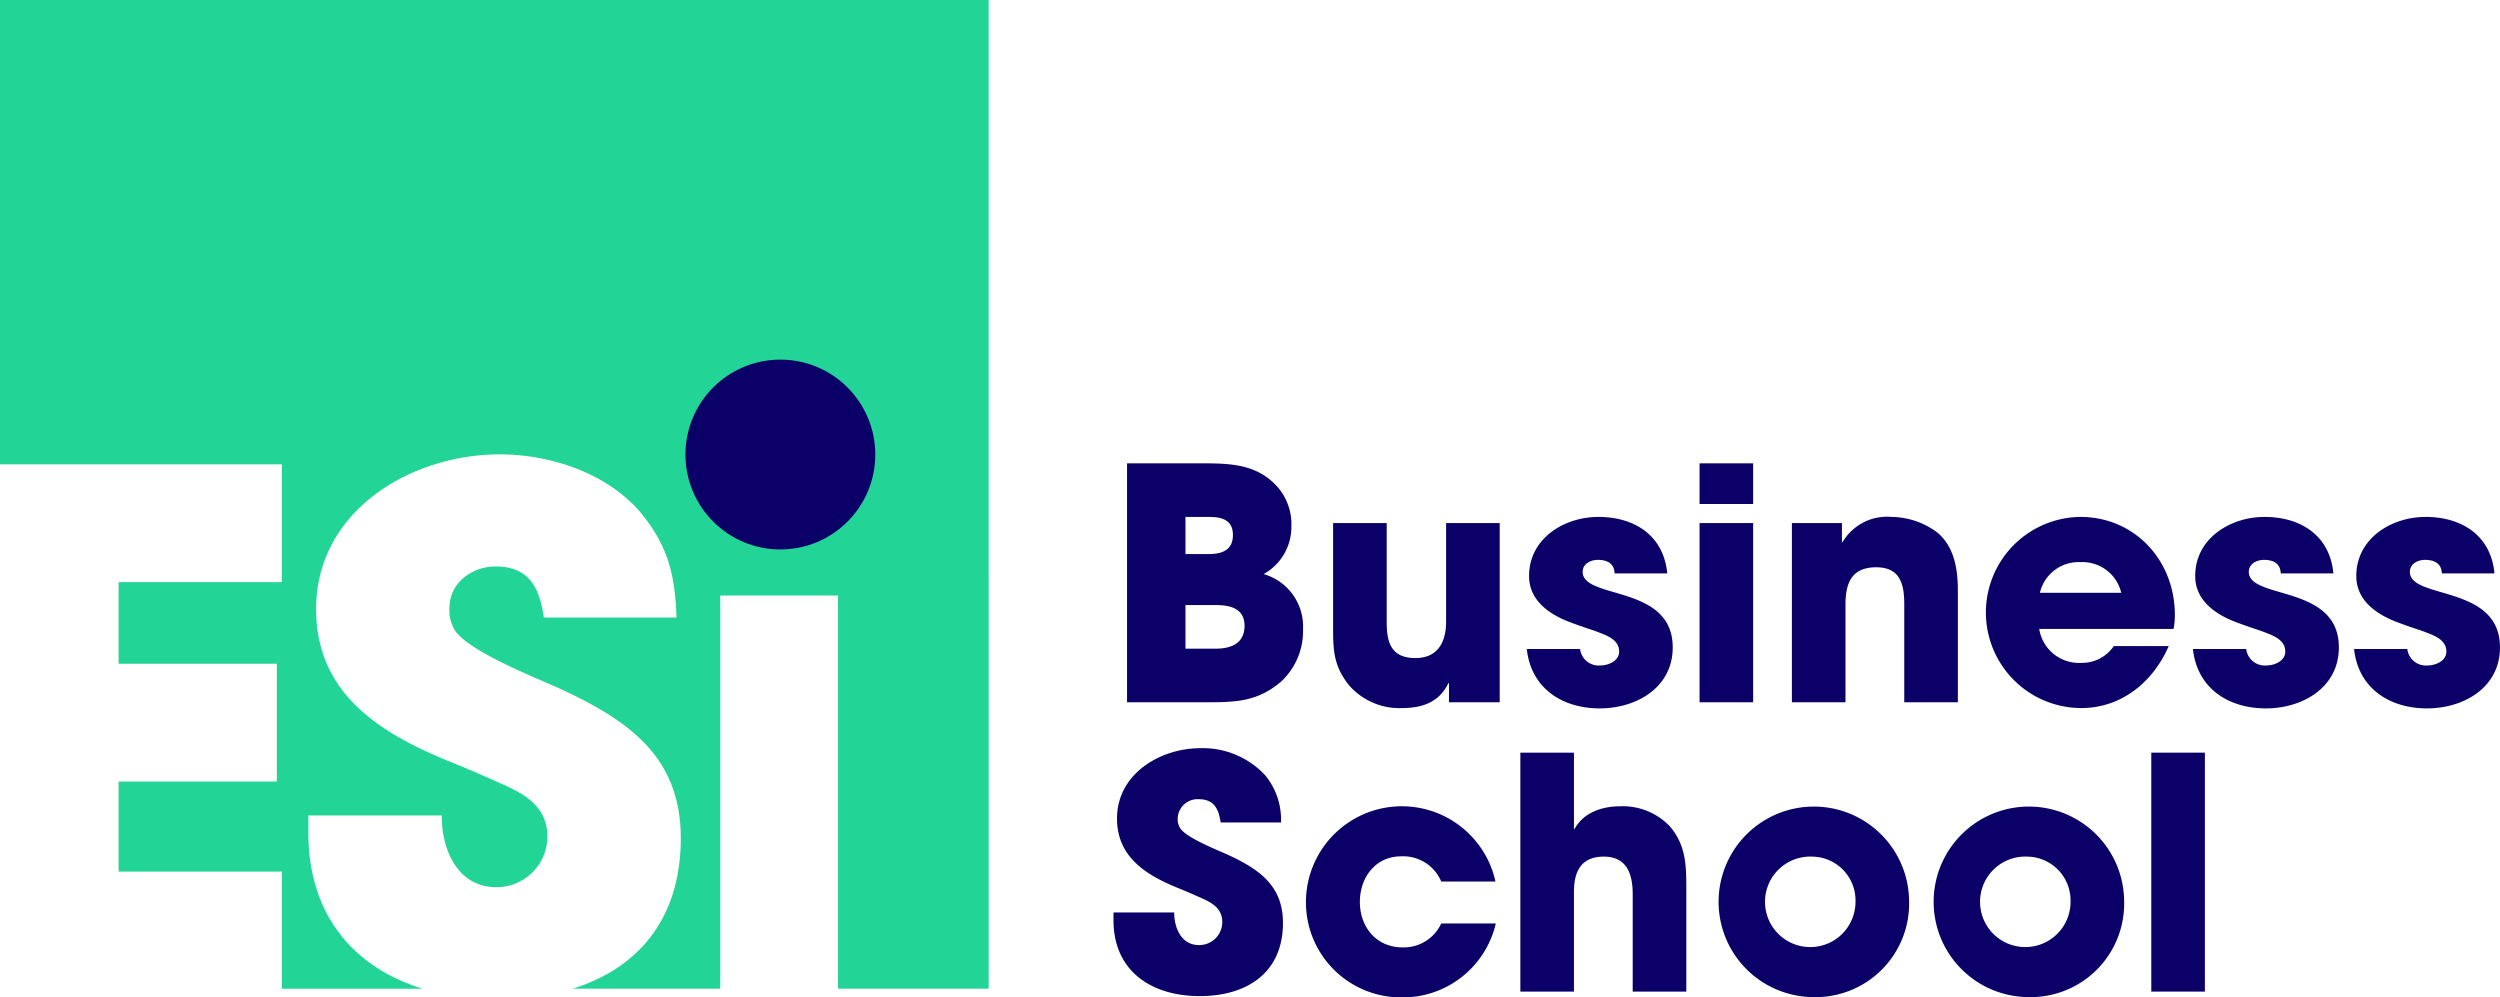 <?xml version="1.0" encoding="utf-8"?><svg xmlns="http://www.w3.org/2000/svg" width="295" height="117.692" viewBox="0 0 295 117.692"><g transform="translate(-36.717 -239.31)"><g transform="translate(36.717 239.31)"><path d="M153.376,239.31H36.717V294.1H69.968v13.9H50.712v9.628h18.67v13.9H50.712v10.633H69.968v13.818h16.61C78.6,353.512,73.1,347.418,73.1,337.547v-2.01H88.835c0,4.019,1.843,8.456,6.447,8.456a5.986,5.986,0,0,0,6.028-5.944c0-4.019-3.35-5.358-6.614-6.781-1.842-.838-3.683-1.59-5.525-2.345-8.037-3.348-15.154-8.037-15.154-17.749,0-11.552,11.134-18.25,21.683-18.25,6.028,0,12.81,2.26,16.745,7.032,3.18,3.934,3.935,7.367,4.1,12.223H100.891c-.5-3.433-1.674-6.027-5.692-6.027-2.764,0-5.442,1.925-5.442,4.855a4.59,4.59,0,0,0,.585,2.6c1.508,2.512,9.627,5.692,12.224,6.864,8.2,3.768,14.483,8.037,14.483,17.749,0,9.6-5.138,15.386-12.756,17.753h17.413V309.584h13.9v46.385h17.773Z" transform="translate(-36.717 -239.31)" fill="#22d597"/><circle cx="11.2" cy="11.2" r="11.2" transform="translate(80.883 42.435)" fill="#0b0068"/></g><g transform="translate(168.109 293.983)"><path d="M186.026,318.976c-2.9,2.476-5.563,2.438-9.221,2.438h-8.953V293.22h8.686c3.391,0,6.591.039,9.03,2.743a6.662,6.662,0,0,1,1.676,4.648,6.363,6.363,0,0,1-3.277,5.677,6.438,6.438,0,0,1,4.649,6.552A8.1,8.1,0,0,1,186.026,318.976Zm-8.5-19.431h-2.781v4.382h2.743c1.562,0,2.857-.457,2.857-2.248S179.016,299.544,177.529,299.544Zm.839,10.4h-3.62v5.144h3.581c1.791,0,3.391-.611,3.391-2.7C181.721,310.364,180.043,309.946,178.368,309.946Z" transform="translate(-166.252 -293.22)" fill="#0b0068"/><path d="M205.5,321.315v-2.248h-.076c-1.1,2.286-3.124,2.934-5.486,2.934a7.877,7.877,0,0,1-6.211-2.666c-1.715-2.135-1.9-3.886-1.9-6.516V300.17h6.324v11.7c0,2.4.532,4.229,3.39,4.229,2.63,0,3.62-1.866,3.62-4.305V300.17h6.324v21.145Z" transform="translate(-165.912 -293.122)" fill="#0b0068"/><path d="M222.973,322.049c-4.419,0-8.114-2.362-8.609-7.01h6.286a2.209,2.209,0,0,0,2.4,1.943c.953,0,2.211-.534,2.211-1.64,0-1.523-1.716-1.981-2.859-2.437-.914-.305-1.828-.609-2.742-.953-2.514-.914-5.029-2.552-5.029-5.524,0-4.42,4.114-6.972,8.192-6.972,4.228,0,7.694,2.171,8.114,6.668h-6.211c-.038-1.181-.876-1.6-1.981-1.6-.839,0-1.79.457-1.79,1.41,0,3.314,10.628,1.447,10.628,8.916C231.583,319.61,227.278,322.049,222.973,322.049Z" transform="translate(-165.593 -293.132)" fill="#0b0068"/><path d="M234.463,298.02v-4.8h6.325v4.8Zm0,23.394V300.268h6.325v21.145Z" transform="translate(-165.308 -293.22)" fill="#0b0068"/><path d="M258.467,321.325V309.781c0-2.362-.457-4.381-3.315-4.381-2.933,0-3.62,1.9-3.62,4.42v11.506h-6.325V300.18h5.906v2.248h.076a6.079,6.079,0,0,1,5.753-2.973,9.168,9.168,0,0,1,5.411,1.83c2.018,1.675,2.438,4.343,2.438,6.819v13.221Z" transform="translate(-165.156 -293.132)" fill="#0b0068"/><path d="M289.924,312.677H274.074a4.742,4.742,0,0,0,4.953,4,4.533,4.533,0,0,0,3.847-1.982h6.477c-1.83,4.229-5.563,7.315-10.324,7.315a11.278,11.278,0,0,1-.116-22.555c6.477,0,11.164,5.181,11.164,11.544A8.363,8.363,0,0,1,289.924,312.677Zm-10.973-7.886a4.694,4.694,0,0,0-4.8,3.618h9.6A4.7,4.7,0,0,0,278.95,304.791Z" transform="translate(-164.836 -293.132)" fill="#0b0068"/><path d="M300.48,322.049c-4.42,0-8.115-2.362-8.61-7.01h6.287a2.209,2.209,0,0,0,2.4,1.943c.952,0,2.21-.534,2.21-1.64,0-1.523-1.715-1.981-2.858-2.437-.914-.305-1.828-.609-2.743-.953-2.514-.914-5.028-2.552-5.028-5.524,0-4.42,4.114-6.972,8.19-6.972,4.229,0,7.7,2.171,8.115,6.668h-6.21c-.039-1.181-.876-1.6-1.982-1.6-.838,0-1.79.457-1.79,1.41,0,3.314,10.629,1.447,10.629,8.916C309.09,319.61,304.785,322.049,300.48,322.049Z" transform="translate(-164.496 -293.132)" fill="#0b0068"/><path d="M319.228,322.049c-4.42,0-8.115-2.362-8.61-7.01H316.9a2.209,2.209,0,0,0,2.4,1.943c.952,0,2.21-.534,2.21-1.64,0-1.523-1.715-1.981-2.858-2.437-.914-.305-1.827-.609-2.743-.953-2.514-.914-5.028-2.552-5.028-5.524,0-4.42,4.114-6.972,8.19-6.972,4.229,0,7.7,2.171,8.115,6.668h-6.21c-.039-1.181-.876-1.6-1.982-1.6-.838,0-1.79.457-1.79,1.41,0,3.314,10.629,1.447,10.629,8.916C327.838,319.61,323.533,322.049,319.228,322.049Z" transform="translate(-164.23 -293.132)" fill="#0b0068"/><path d="M176.447,355.618c-5.677,0-10.173-2.934-10.173-8.954v-.914h7.163c0,1.83.839,3.849,2.934,3.849a2.723,2.723,0,0,0,2.742-2.706c0-1.829-1.523-2.439-3.01-3.086-.838-.38-1.675-.724-2.514-1.067-3.658-1.524-6.9-3.657-6.9-8.077,0-5.257,5.067-8.3,9.867-8.3a10.046,10.046,0,0,1,7.62,3.2,8.27,8.27,0,0,1,1.867,5.562h-7.124c-.229-1.562-.762-2.742-2.591-2.742a2.348,2.348,0,0,0-2.477,2.21,2.084,2.084,0,0,0,.267,1.18c.686,1.143,4.381,2.591,5.562,3.125,3.734,1.715,6.592,3.658,6.592,8.077C186.276,352.874,182.009,355.618,176.447,355.618Z" transform="translate(-166.274 -292.751)" fill="#0b0068"/><path d="M199.982,355.674a11.221,11.221,0,0,1-11.316-11.316A11.315,11.315,0,0,1,211.03,342h-6.4a4.865,4.865,0,0,0-4.725-2.97c-3.047,0-4.876,2.514-4.876,5.372,0,2.97,1.943,5.371,5.029,5.371a4.863,4.863,0,0,0,4.572-2.819h6.438A11.266,11.266,0,0,1,199.982,355.674Z" transform="translate(-165.957 -292.655)" fill="#0b0068"/><path d="M226.871,355.077V343.57c0-2.286-.648-4.419-3.391-4.419s-3.542,1.79-3.542,4.192v11.734h-6.324V326.883h6.324v8.992h.076c1.1-1.982,3.314-2.667,5.448-2.667a7.7,7.7,0,0,1,5.752,2.324c2.019,2.323,1.982,4.839,1.982,7.734v11.811Z" transform="translate(-165.604 -292.743)" fill="#0b0068"/><path d="M247.771,355.636A11.24,11.24,0,1,1,259.163,344.4,11.038,11.038,0,0,1,247.771,355.636Zm0-16.573a5.34,5.34,0,1,0,5.068,5.334A5.173,5.173,0,0,0,247.771,339.062Z" transform="translate(-165.281 -292.654)" fill="#0b0068"/><path d="M272.793,355.636A11.24,11.24,0,1,1,284.185,344.4,11.038,11.038,0,0,1,272.793,355.636Zm0-16.573a5.34,5.34,0,1,0,5.067,5.334A5.175,5.175,0,0,0,272.793,339.062Z" transform="translate(-164.927 -292.654)" fill="#0b0068"/><path d="M287.024,355.077V326.883h6.324v28.194Z" transform="translate(-164.564 -292.743)" fill="#0b0068"/></g></g></svg>